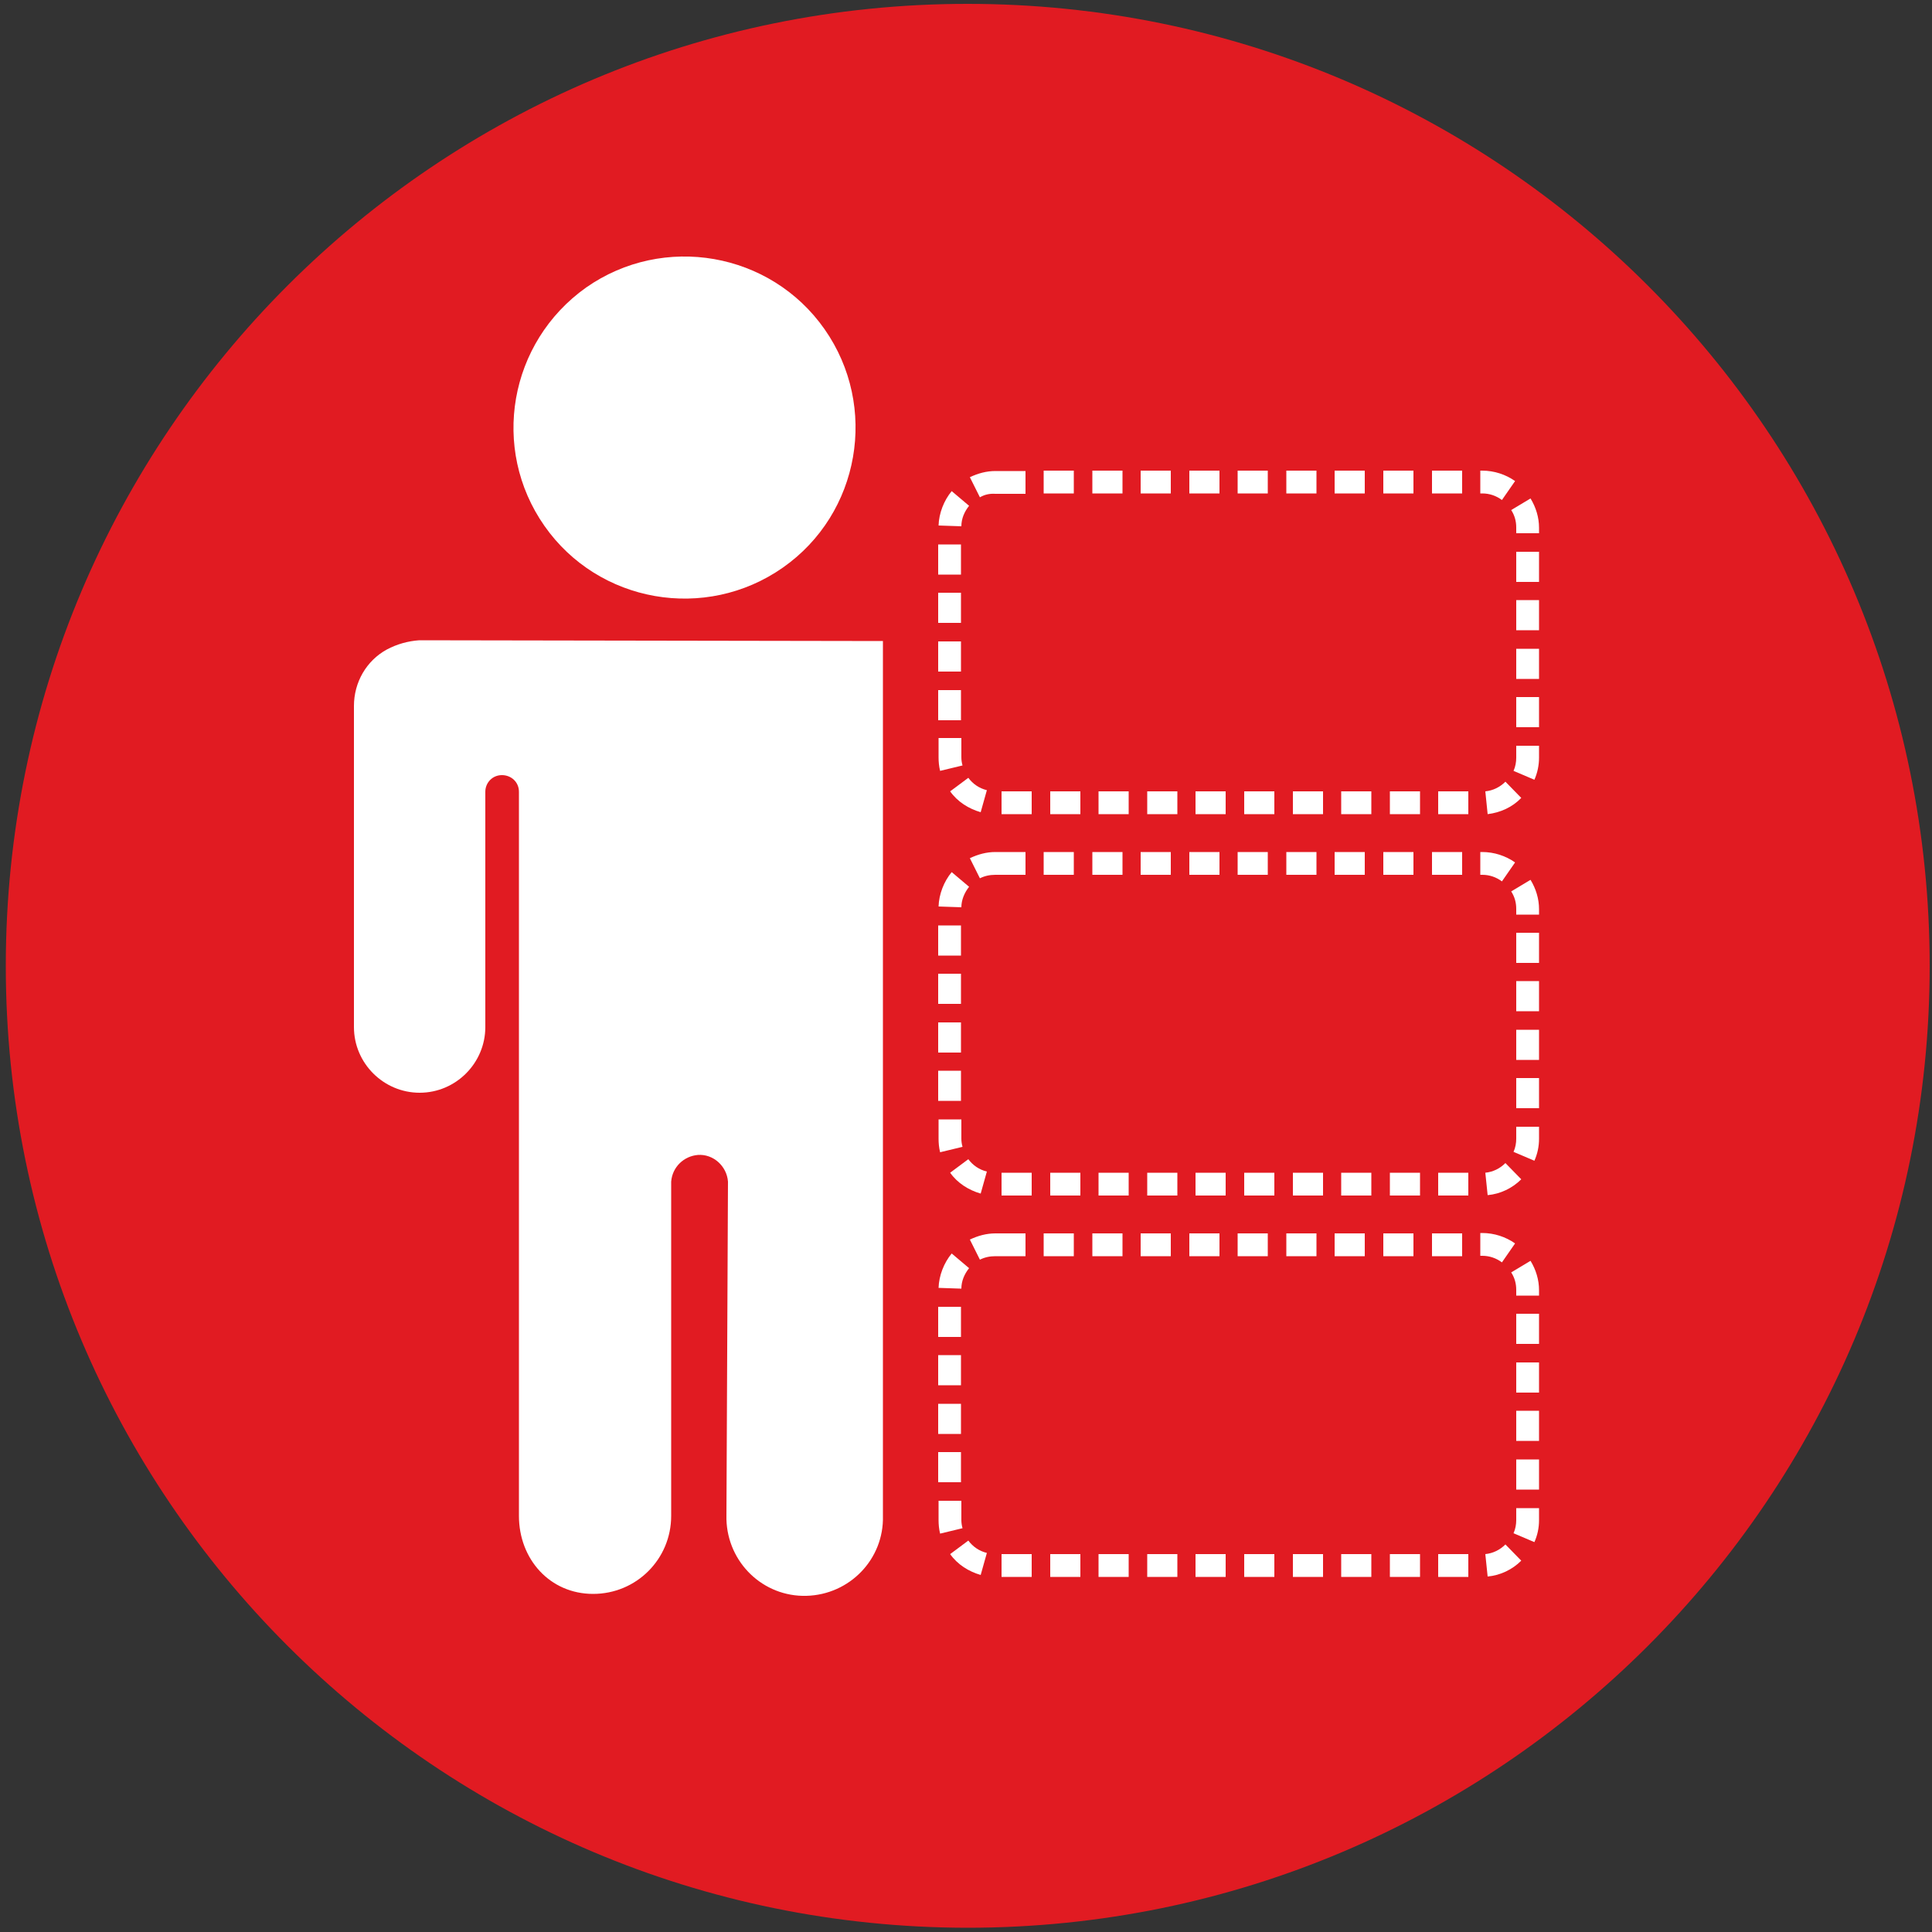 <?xml version="1.0" encoding="utf-8"?>
<!-- Generator: Adobe Illustrator 25.2.3, SVG Export Plug-In . SVG Version: 6.00 Build 0)  -->
<svg version="1.1" id="Layer_1" xmlns="http://www.w3.org/2000/svg" xmlns:xlink="http://www.w3.org/1999/xlink" x="0px" y="0px"
	 viewBox="0 0 500 500" style="enable-background:new 0 0 500 500;" xml:space="preserve">
<rect x="0" y="0" width="500" height="500" fill="#333333" stroke="none"/>
<style type="text/css">
	.st0{fill:#E11B22;}
	.st1{fill:#FFFFFF;}
</style>
<g>
	<path class="st0" d="M499.4,250c0,137.4-111.5,248.9-249,248.9C113,498.8,1.5,387.4,1.5,250C1.5,112.4,113,1,250.4,1
		C387.9,1,499.4,112.4,499.4,250z"/>
</g>
<path class="st1" d="M151.7,74.4c20-14,47.7-9.2,61.7,10.8s9.2,47.7-10.8,61.7c-20,14-47.7,9.2-61.7-10.8
	C126.9,116.1,131.7,88.6,151.7,74.4L151.7,74.4z M228.5,165.9L228.5,165.9v226.4c0.3,11.2-8.6,20.4-19.8,20.7s-20.4-8.6-20.7-19.8
	c0-0.3,0-0.6,0-0.9l0.4-86.5c-0.3-4-3.8-7.2-7.8-6.9c-3.6,0.3-6.6,3.1-6.9,6.9v86.5c0,11.2-9,20.2-20.2,20.2s-19.2-9-19.2-20.2
	v-97.5c0-0.3,0-0.6,0-0.9v-89c0-2.5-2-4.3-4.4-4.3c-2.5,0-4.3,2-4.3,4.3l0,0v60.9c0,9.3-7.6,17-17,17c-9.3,0-17-7.6-17-17v-83.1
	c0-6.1,3.2-11.7,8.5-14.6c2.6-1.4,5.5-2.2,8.4-2.4L228.5,165.9L228.5,165.9C227.8,165.9,229,165.9,228.5,165.9L228.5,165.9
	L228.5,165.9L228.5,165.9z"/>
<path class="st1" d="M380,408.1h-7.8v-5.9h7.8V408.1z M367.5,408.1h-7.8v-5.9h7.8V408.1z M354.9,408.1h-7.8v-5.9h7.8V408.1z
	 M342.4,408.1h-7.8v-5.9h7.8V408.1z M329.8,408.1h-7.8v-5.9h7.8V408.1z M317.2,408.1h-7.8v-5.9h7.8V408.1z M304.7,408.1h-7.8v-5.9
	h7.8V408.1z M292.1,408.1h-7.8v-5.9h7.8V408.1z M279.6,408.1h-7.8v-5.9h7.8V408.1z M267,408.1h-7.8v-5.9h7.8V408.1z M385,408
	l-0.6-5.8c2-0.2,3.8-1.1,5.2-2.5l4.1,4.2C391.4,406.2,388.3,407.7,385,408z M253.8,407.6c-3.1-0.9-6-2.7-7.9-5.4l4.7-3.5
	c1.2,1.6,2.8,2.7,4.8,3.2L253.8,407.6z M397.1,399.1l-5.4-2.3c0.5-1.1,0.7-2.3,0.7-3.4v-3.1h5.9v3.1
	C398.3,395.4,397.9,397.3,397.1,399.1z M243.3,396.9c-0.3-1.2-0.4-2.4-0.4-3.5v-5h5.9v5c0,0.7,0.1,1.4,0.3,2.1L243.3,396.9z
	 M398.3,385.5h-5.9v-7.8h5.9V385.5z M248.7,383.6h-5.9v-7.8h5.9V383.6z M398.3,372.9h-5.9v-7.8h5.9V372.9z M248.7,371.1h-5.9v-7.8
	h5.9V371.1z M398.3,360.4h-5.9v-7.8h5.9V360.4z M248.7,358.5h-5.9v-7.8h5.9V358.5z M398.3,347.8h-5.9V340h5.9V347.8z M248.7,346
	h-5.9v-7.8h5.9V346z M398.3,335.3h-5.9v-1.5c0-1.6-0.4-3.1-1.3-4.5l5-3c1.4,2.3,2.2,4.9,2.2,7.6L398.3,335.3L398.3,335.3z
	 M248.8,333.5l-5.9-0.2c0.1-3.2,1.4-6.5,3.4-8.9l4.5,3.8C249.6,329.7,248.8,331.5,248.8,333.5z M388.7,326.7
	c-1.5-1.1-3.2-1.7-5.1-1.7h-0.5v-5.9h0.5c3.1,0,6.1,1,8.5,2.7L388.7,326.7z M253.6,326l-2.6-5.2c2.1-1,4.3-1.6,6.6-1.6h7.8v5.9h-7.8
	C256.1,325.1,254.8,325.4,253.6,326z M378.4,325.1h-7.8v-5.9h7.8V325.1z M365.8,325.1h-7.8v-5.9h7.8V325.1z M353.2,325.1h-7.8v-5.9
	h7.8V325.1z M340.7,325.1h-7.8v-5.9h7.8V325.1z M328.1,325.1h-7.8v-5.9h7.8V325.1z M315.6,325.1h-7.8v-5.9h7.8V325.1z M303,325.1
	h-7.8v-5.9h7.8V325.1z M290.5,325.1h-7.8v-5.9h7.8V325.1z M277.9,325.1h-7.8v-5.9h7.8V325.1z"/>
<path class="st1" d="M380,309.4h-7.8v-5.9h7.8V309.4z M367.5,309.4h-7.8v-5.9h7.8V309.4z M354.9,309.4h-7.8v-5.9h7.8V309.4z
	 M342.4,309.4h-7.8v-5.9h7.8V309.4z M329.8,309.4h-7.8v-5.9h7.8V309.4z M317.2,309.4h-7.8v-5.9h7.8V309.4z M304.7,309.4h-7.8v-5.9
	h7.8V309.4z M292.1,309.4h-7.8v-5.9h7.8V309.4z M279.6,309.4h-7.8v-5.9h7.8V309.4z M267,309.4h-7.8v-5.9h7.8V309.4z M385,309.3
	l-0.6-5.8c2-0.2,3.8-1.1,5.2-2.5l4.1,4.2C391.4,307.5,388.3,309,385,309.3z M253.8,308.9c-3.1-0.9-6-2.7-7.9-5.4l4.7-3.5
	c1.2,1.6,2.8,2.7,4.8,3.2L253.8,308.9z M397.1,300.4l-5.4-2.3c0.5-1.1,0.7-2.3,0.7-3.4v-3.1h5.9v3.1
	C398.3,296.7,397.9,298.6,397.1,300.4z M243.3,298.2c-0.3-1.2-0.4-2.4-0.4-3.5v-5h5.9v5c0,0.7,0.1,1.4,0.3,2.1L243.3,298.2z
	 M398.3,286.8h-5.9V279h5.9V286.8z M248.7,284.9h-5.9v-7.8h5.9V284.9z M398.3,274.3h-5.9v-7.8h5.9V274.3z M248.7,272.4h-5.9v-7.8
	h5.9V272.4z M398.3,261.7h-5.9v-7.8h5.9V261.7z M248.7,259.8h-5.9V252h5.9V259.8z M398.3,249.2h-5.9v-7.8h5.9V249.2z M248.7,247.3
	h-5.9v-7.8h5.9V247.3z M398.3,236.7h-5.9v-1.5c0-1.6-0.4-3.1-1.3-4.5l5-3c1.4,2.3,2.2,4.9,2.2,7.6L398.3,236.7L398.3,236.7z
	 M248.8,234.8l-5.9-0.2c0.1-3.2,1.4-6.5,3.4-8.9l4.5,3.8C249.6,231,248.8,232.9,248.8,234.8z M388.7,228.1c-1.5-1.1-3.2-1.7-5.1-1.7
	h-0.5v-5.9h0.5c3.1,0,6.1,1,8.5,2.7L388.7,228.1z M253.6,227.3l-2.6-5.2c2.1-1,4.3-1.6,6.6-1.6h7.8v5.9h-7.8
	C256.1,226.4,254.8,226.7,253.6,227.3z M378.4,226.4h-7.8v-5.9h7.8V226.4z M365.8,226.4h-7.8v-5.9h7.8V226.4z M353.2,226.4h-7.8
	v-5.9h7.8V226.4z M340.7,226.4h-7.8v-5.9h7.8V226.4z M328.1,226.4h-7.8v-5.9h7.8V226.4z M315.6,226.4h-7.8v-5.9h7.8V226.4z
	 M303,226.4h-7.8v-5.9h7.8V226.4z M290.5,226.4h-7.8v-5.9h7.8V226.4z M277.9,226.4h-7.8v-5.9h7.8V226.4z"/>
<path class="st1" d="M380,210.7h-7.8v-5.9h7.8V210.7z M367.5,210.7h-7.8v-5.9h7.8V210.7z M354.9,210.7h-7.8v-5.9h7.8V210.7z
	 M342.4,210.7h-7.8v-5.9h7.8V210.7z M329.8,210.7h-7.8v-5.9h7.8V210.7z M317.2,210.7h-7.8v-5.9h7.8V210.7z M304.7,210.7h-7.8v-5.9
	h7.8V210.7z M292.1,210.7h-7.8v-5.9h7.8V210.7z M279.6,210.7h-7.8v-5.9h7.8V210.7z M267,210.7h-7.8v-5.9h7.8V210.7z M385,210.7
	l-0.6-5.9c2-0.2,3.8-1.1,5.2-2.5l4.1,4.2C391.4,208.9,388.3,210.3,385,210.7z M253.8,210.2c-3.1-0.9-6-2.7-7.9-5.4l4.7-3.5
	c1.2,1.6,2.8,2.7,4.8,3.2L253.8,210.2z M397.1,201.8l-5.4-2.3c0.5-1.1,0.7-2.3,0.7-3.4v-3.1h5.9v3.1
	C398.3,198,397.9,200,397.1,201.8z M243.3,199.5c-0.3-1.2-0.4-2.4-0.4-3.5v-5h5.9v5c0,0.7,0.1,1.4,0.3,2.1L243.3,199.5z
	 M398.3,188.2h-5.9v-7.8h5.9V188.2z M248.7,186.4h-5.9v-7.8h5.9V186.4z M398.3,175.7h-5.9v-7.8h5.9V175.7z M248.7,173.8h-5.9V166
	h5.9V173.8z M398.3,163.1h-5.9v-7.8h5.9V163.1z M248.7,161.2h-5.9v-7.8h5.9V161.2z M398.3,150.6h-5.9v-7.8h5.9V150.6z M248.7,148.7
	h-5.9v-7.8h5.9V148.7z M398.3,138h-5.9v-1.5c0-1.6-0.4-3.1-1.3-4.5l5-3c1.4,2.3,2.2,4.9,2.2,7.6L398.3,138L398.3,138z M248.8,136.2
	l-5.9-0.2c0.1-3.2,1.4-6.5,3.4-8.9l4.5,3.8C249.6,132.4,248.8,134.2,248.8,136.2z M388.7,129.4c-1.5-1.1-3.2-1.7-5.1-1.7h-0.5v-5.9
	h0.5c3.1,0,6.1,1,8.5,2.7L388.7,129.4z M253.6,128.7l-2.6-5.2c2.1-1,4.3-1.6,6.6-1.6h7.8v5.9h-7.8
	C256.1,127.7,254.8,128,253.6,128.7z M378.4,127.7h-7.8v-5.9h7.8V127.7z M365.8,127.7h-7.8v-5.9h7.8V127.7z M353.2,127.7h-7.8v-5.9
	h7.8V127.7z M340.7,127.7h-7.8v-5.9h7.8V127.7z M328.1,127.7h-7.8v-5.9h7.8V127.7z M315.6,127.7h-7.8v-5.9h7.8V127.7z M303,127.7
	h-7.8v-5.9h7.8V127.7z M290.5,127.7h-7.8v-5.9h7.8V127.7z M277.9,127.7h-7.8v-5.9h7.8V127.7z"/>
</svg>
